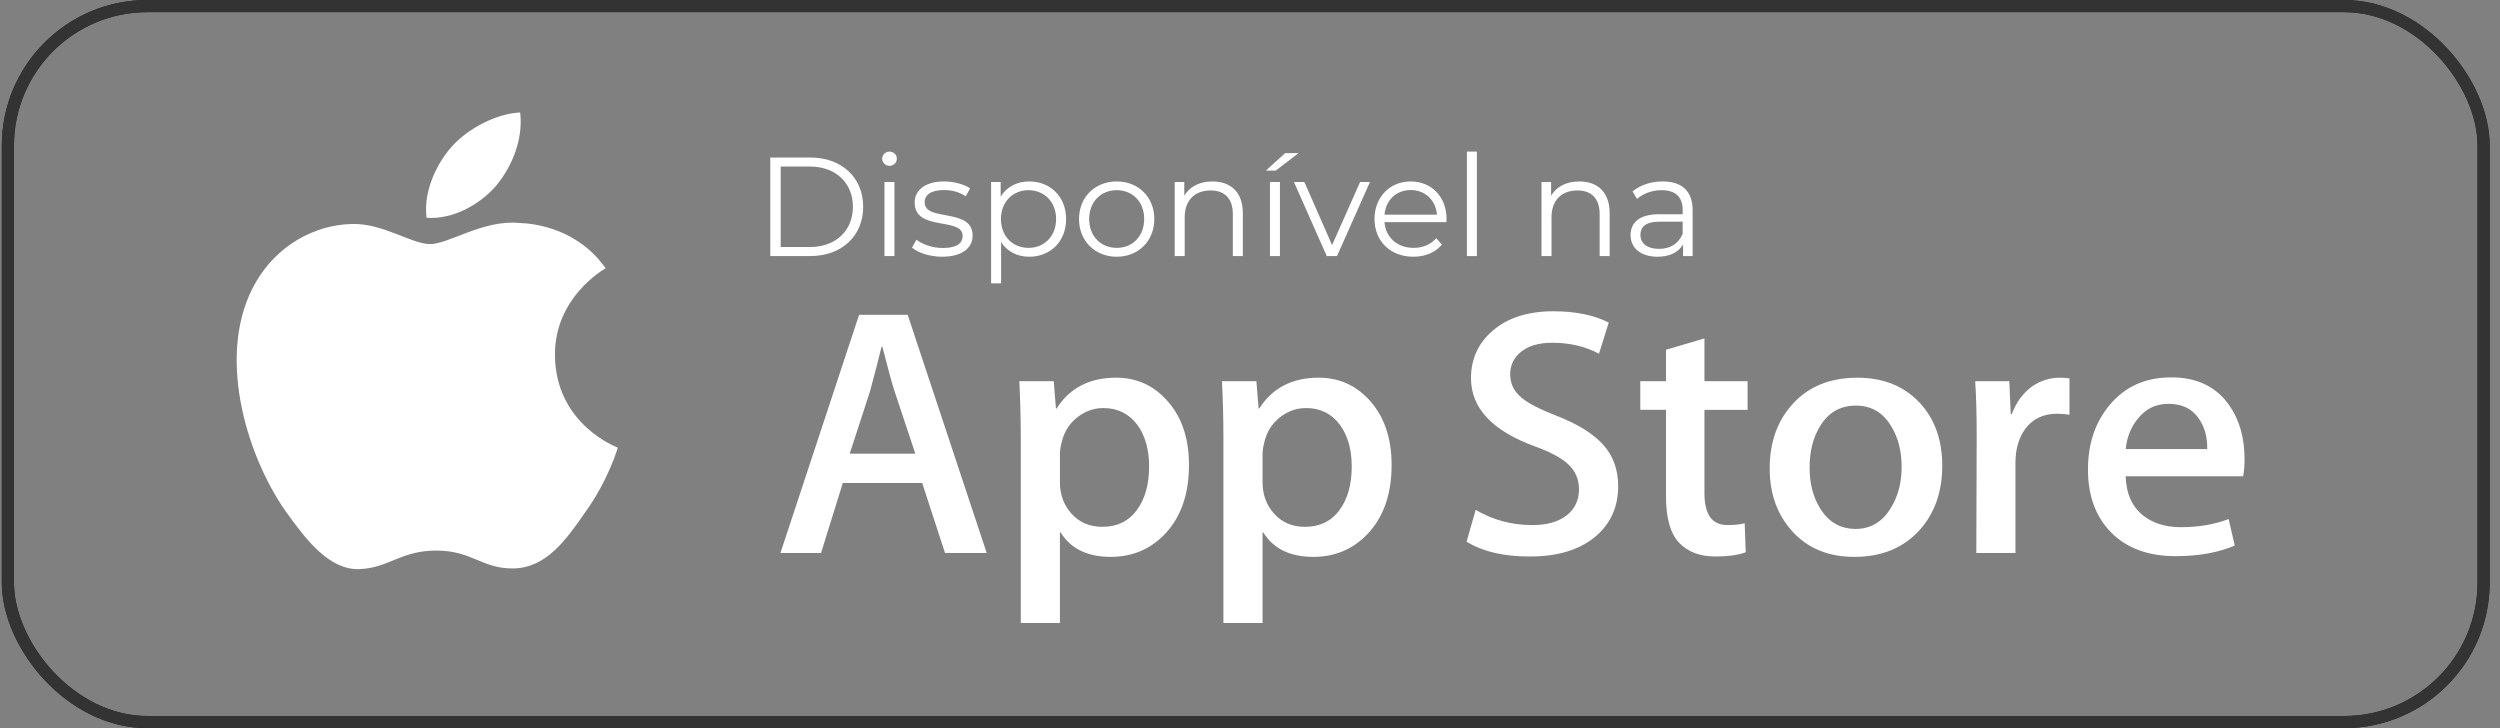 <svg xmlns="http://www.w3.org/2000/svg" width="206" height="60" viewBox="0 0 206 60" fill="none"><rect x="0" y="0" width="206" height="60" fill="#808080" stroke="none"/><g clip-path="url(#clip0_179_1208)"><g clip-path="url(#clip1_179_1208)"><rect x="0.65" y="0.5" width="204" height="59" rx="11.5" stroke="#1D1D1D"></rect><path d="M45.728 29.279C45.684 24.525 49.72 22.212 49.905 22.105C47.619 18.855 44.076 18.411 42.831 18.376C39.855 18.07 36.969 20.112 35.453 20.112C33.907 20.112 31.573 18.405 29.057 18.455C25.819 18.504 22.791 20.332 21.13 23.169C17.702 28.956 20.258 37.459 23.543 42.136C25.186 44.427 27.105 46.985 29.618 46.895C32.076 46.796 32.995 45.367 35.961 45.367C38.901 45.367 39.763 46.895 42.326 46.837C44.964 46.796 46.625 44.536 48.211 42.225C50.109 39.599 50.872 37.014 50.902 36.881C50.84 36.86 45.778 34.977 45.728 29.279Z" fill="white"></path><path d="M40.887 15.299C42.209 13.687 43.114 11.493 42.863 9.268C40.949 9.35 38.556 10.558 37.178 12.135C35.958 13.524 34.869 15.802 35.151 17.944C37.3 18.1 39.507 16.886 40.887 15.299Z" fill="white"></path><path d="M81.305 45.566H77.87L75.988 39.8H69.446L67.653 45.566H64.309L70.79 25.937H74.792L81.305 45.566ZM75.42 37.381L73.718 32.255C73.538 31.732 73.201 30.499 72.703 28.558H72.643C72.445 29.392 72.125 30.626 71.687 32.255L70.015 37.381H75.42Z" fill="white"></path><path d="M97.972 38.315C97.972 40.722 97.305 42.625 95.971 44.022C94.775 45.265 93.291 45.886 91.52 45.886C89.608 45.886 88.234 45.216 87.397 43.877H87.337V51.333H84.112V36.071C84.112 34.558 84.071 33.005 83.992 31.412H86.829L87.008 33.655H87.069C88.145 31.965 89.777 31.121 91.968 31.121C93.68 31.121 95.11 31.78 96.253 33.101C97.4 34.422 97.972 36.16 97.972 38.315ZM94.686 38.43C94.686 37.052 94.368 35.916 93.73 35.023C93.033 34.09 92.096 33.624 90.922 33.624C90.126 33.624 89.403 33.884 88.757 34.396C88.11 34.912 87.686 35.586 87.488 36.421C87.388 36.81 87.338 37.129 87.338 37.38V39.74C87.338 40.769 87.662 41.638 88.309 42.347C88.957 43.057 89.798 43.411 90.833 43.411C92.048 43.411 92.993 42.954 93.669 42.042C94.347 41.129 94.686 39.925 94.686 38.43Z" fill="white"></path><path d="M114.669 38.315C114.669 40.722 114.002 42.625 112.666 44.022C111.472 45.265 109.988 45.886 108.217 45.886C106.305 45.886 104.931 45.216 104.096 43.877H104.035V51.333H100.81V36.071C100.81 34.558 100.769 33.005 100.691 31.412H103.527L103.707 33.655H103.768C104.842 31.965 106.474 31.121 108.666 31.121C110.377 31.121 111.807 31.78 112.953 33.101C114.096 34.422 114.669 36.16 114.669 38.315ZM111.383 38.43C111.383 37.052 111.064 35.916 110.426 35.023C109.728 34.09 108.795 33.624 107.619 33.624C106.822 33.624 106.1 33.884 105.453 34.396C104.805 34.912 104.383 35.586 104.185 36.421C104.087 36.81 104.035 37.129 104.035 37.38V39.74C104.035 40.769 104.359 41.638 105.004 42.347C105.651 43.055 106.492 43.411 107.53 43.411C108.745 43.411 109.69 42.954 110.367 42.042C111.044 41.129 111.383 39.925 111.383 38.43Z" fill="white"></path><path d="M133.337 40.061C133.337 41.731 132.743 43.089 131.549 44.138C130.237 45.284 128.411 45.856 126.065 45.856C123.899 45.856 122.162 45.449 120.847 44.634L121.595 42.013C123.011 42.847 124.564 43.266 126.257 43.266C127.472 43.266 128.417 42.998 129.097 42.464C129.773 41.93 130.11 41.213 130.11 40.319C130.11 39.523 129.832 38.852 129.274 38.307C128.718 37.763 127.791 37.257 126.496 36.79C122.971 35.508 121.21 33.63 121.21 31.161C121.21 29.547 121.828 28.224 123.064 27.195C124.295 26.164 125.938 25.649 127.992 25.649C129.824 25.649 131.346 25.96 132.561 26.581L131.755 29.145C130.62 28.543 129.337 28.242 127.902 28.242C126.767 28.242 125.88 28.515 125.245 29.058C124.708 29.543 124.439 30.134 124.439 30.835C124.439 31.611 124.746 32.252 125.363 32.757C125.9 33.223 126.876 33.727 128.292 34.272C130.024 34.952 131.296 35.747 132.115 36.658C132.93 37.567 133.337 38.704 133.337 40.061Z" fill="white"></path><path d="M144.001 33.772H140.446V40.644C140.446 42.392 141.072 43.265 142.328 43.265C142.904 43.265 143.382 43.216 143.761 43.119L143.85 45.507C143.215 45.739 142.378 45.855 141.342 45.855C140.068 45.855 139.072 45.476 138.354 44.719C137.638 43.961 137.278 42.69 137.278 40.903V33.769H135.16V31.409H137.278V28.817L140.446 27.885V31.409H144.001V33.772Z" fill="white"></path><path d="M160.041 38.372C160.041 40.548 159.403 42.334 158.129 43.731C156.793 45.169 155.02 45.886 152.81 45.886C150.68 45.886 148.984 45.197 147.719 43.819C146.455 42.442 145.822 40.703 145.822 38.607C145.822 36.413 146.473 34.617 147.778 33.22C149.081 31.822 150.839 31.123 153.049 31.123C155.179 31.123 156.893 31.811 158.187 33.191C159.424 34.528 160.041 36.256 160.041 38.372ZM156.695 38.474C156.695 37.169 156.409 36.049 155.83 35.115C155.153 33.986 154.187 33.422 152.934 33.422C151.638 33.422 150.653 33.987 149.977 35.115C149.397 36.051 149.111 37.188 149.111 38.533C149.111 39.838 149.397 40.958 149.977 41.89C150.674 43.02 151.648 43.583 152.905 43.583C154.137 43.583 155.104 43.008 155.801 41.861C156.395 40.909 156.695 39.778 156.695 38.474Z" fill="white"></path><path d="M170.525 34.177C170.206 34.12 169.866 34.09 169.509 34.09C168.374 34.09 167.497 34.508 166.879 35.344C166.342 36.082 166.073 37.014 166.073 38.139V45.566H162.849L162.879 35.869C162.879 34.238 162.839 32.752 162.758 31.413H165.568L165.686 34.121H165.775C166.115 33.191 166.652 32.441 167.388 31.879C168.106 31.373 168.882 31.121 169.719 31.121C170.017 31.121 170.286 31.142 170.525 31.179V34.177Z" fill="white"></path><path d="M184.95 37.819C184.95 38.383 184.912 38.858 184.832 39.246H175.156C175.194 40.644 175.661 41.713 176.56 42.451C177.375 43.11 178.43 43.441 179.725 43.441C181.157 43.441 182.464 43.218 183.64 42.771L184.145 44.954C182.772 45.538 181.15 45.828 179.278 45.828C177.027 45.828 175.26 45.182 173.975 43.892C172.692 42.601 172.049 40.868 172.049 38.694C172.049 36.56 172.646 34.782 173.843 33.365C175.096 31.851 176.788 31.095 178.918 31.095C181.011 31.095 182.595 31.851 183.67 33.365C184.522 34.567 184.95 36.054 184.95 37.819ZM181.874 37.004C181.896 36.071 181.685 35.266 181.248 34.586C180.69 33.711 179.832 33.275 178.678 33.275C177.623 33.275 176.766 33.701 176.111 34.557C175.574 35.237 175.254 36.052 175.156 37.002H181.874V37.004Z" fill="white"></path><path d="M63.472 21.098V12.98H66.777C69.374 12.98 71.126 14.65 71.126 17.039C71.126 19.428 69.374 21.098 66.777 21.098H63.472ZM64.33 20.355H66.731C68.887 20.355 70.279 18.987 70.279 17.039C70.279 15.091 68.887 13.722 66.731 13.722H64.33V20.355ZM73.296 13.664C72.96 13.664 72.693 13.398 72.693 13.073C72.693 12.76 72.96 12.493 73.296 12.493C73.632 12.493 73.899 12.748 73.899 13.061C73.899 13.398 73.644 13.664 73.296 13.664ZM72.879 21.098V14.998H73.702V21.098H72.879ZM77.628 21.155C76.619 21.155 75.645 20.831 75.146 20.402L75.517 19.752C76.004 20.135 76.828 20.436 77.686 20.436C78.845 20.436 79.321 20.042 79.321 19.439C79.321 17.851 75.367 19.103 75.367 16.691C75.367 15.694 76.225 14.951 77.779 14.951C78.567 14.951 79.425 15.172 79.936 15.52L79.576 16.181C79.043 15.809 78.405 15.659 77.779 15.659C76.677 15.659 76.19 16.088 76.19 16.668C76.19 18.314 80.144 17.073 80.144 19.416C80.144 20.471 79.216 21.155 77.628 21.155ZM84.809 14.951C86.548 14.951 87.847 16.204 87.847 18.048C87.847 19.903 86.548 21.155 84.809 21.155C83.835 21.155 83 20.738 82.49 19.949V23.347H81.666V14.998H82.455V16.204C82.954 15.392 83.8 14.951 84.809 14.951ZM84.751 20.425C86.038 20.425 87.024 19.474 87.024 18.048C87.024 16.633 86.038 15.67 84.751 15.67C83.452 15.67 82.478 16.633 82.478 18.048C82.478 19.474 83.452 20.425 84.751 20.425ZM92.019 21.155C90.233 21.155 88.911 19.857 88.911 18.048C88.911 16.239 90.233 14.951 92.019 14.951C93.805 14.951 95.115 16.239 95.115 18.048C95.115 19.857 93.805 21.155 92.019 21.155ZM92.019 20.425C93.318 20.425 94.28 19.474 94.28 18.048C94.28 16.621 93.318 15.67 92.019 15.67C90.72 15.67 89.746 16.621 89.746 18.048C89.746 19.474 90.72 20.425 92.019 20.425ZM99.904 14.951C101.388 14.951 102.409 15.809 102.409 17.561V21.098H101.585V17.642C101.585 16.355 100.913 15.694 99.753 15.694C98.443 15.694 97.619 16.505 97.619 17.897V21.098H96.796V14.998H97.585V16.123C98.025 15.38 98.849 14.951 99.904 14.951ZM104.308 14.059L105.896 12.62H106.998L105.119 14.059H104.308ZM104.644 21.098V14.998H105.467V21.098H104.644ZM112.072 14.998H112.884L110.17 21.098H109.324L106.622 14.998H107.48L109.764 20.193L112.072 14.998ZM119.196 18.048C119.196 18.117 119.185 18.21 119.185 18.303H114.082C114.175 19.578 115.149 20.425 116.483 20.425C117.225 20.425 117.886 20.158 118.35 19.625L118.813 20.158C118.268 20.808 117.422 21.155 116.459 21.155C114.558 21.155 113.259 19.857 113.259 18.048C113.259 16.239 114.523 14.951 116.239 14.951C117.955 14.951 119.196 16.215 119.196 18.048ZM116.239 15.659C115.056 15.659 114.187 16.494 114.082 17.688H118.408C118.303 16.494 117.434 15.659 116.239 15.659ZM120.872 21.098V12.493H121.695V21.098H120.872ZM130.129 14.951C131.613 14.951 132.634 15.809 132.634 17.561V21.098H131.811V17.642C131.811 16.355 131.138 15.694 129.978 15.694C128.668 15.694 127.845 16.505 127.845 17.897V21.098H127.021V14.998H127.81V16.123C128.25 15.38 129.074 14.951 130.129 14.951ZM137.003 14.951C138.58 14.951 139.473 15.74 139.473 17.317V21.098H138.684V20.147C138.313 20.773 137.594 21.155 136.585 21.155C135.205 21.155 134.359 20.436 134.359 19.381C134.359 18.442 134.962 17.653 136.713 17.653H138.65V17.282C138.65 16.239 138.058 15.67 136.922 15.67C136.133 15.67 135.391 15.949 134.892 16.389L134.521 15.775C135.136 15.253 136.04 14.951 137.003 14.951ZM136.713 20.506C137.641 20.506 138.325 20.065 138.65 19.265V18.268H136.736C135.553 18.268 135.171 18.732 135.171 19.358C135.171 20.065 135.739 20.506 136.713 20.506Z" fill="white"></path></g></g><rect x="0.65" y="0.5" width="204" height="59" rx="11.5" stroke="#333333"></rect><defs><clipPath id="clip0_179_1208"><rect x="0.15" width="205" height="60" rx="12" fill="white"></rect></clipPath><clipPath id="clip1_179_1208"><rect width="205" height="60" fill="white" transform="translate(0.15)"></rect></clipPath></defs></svg>